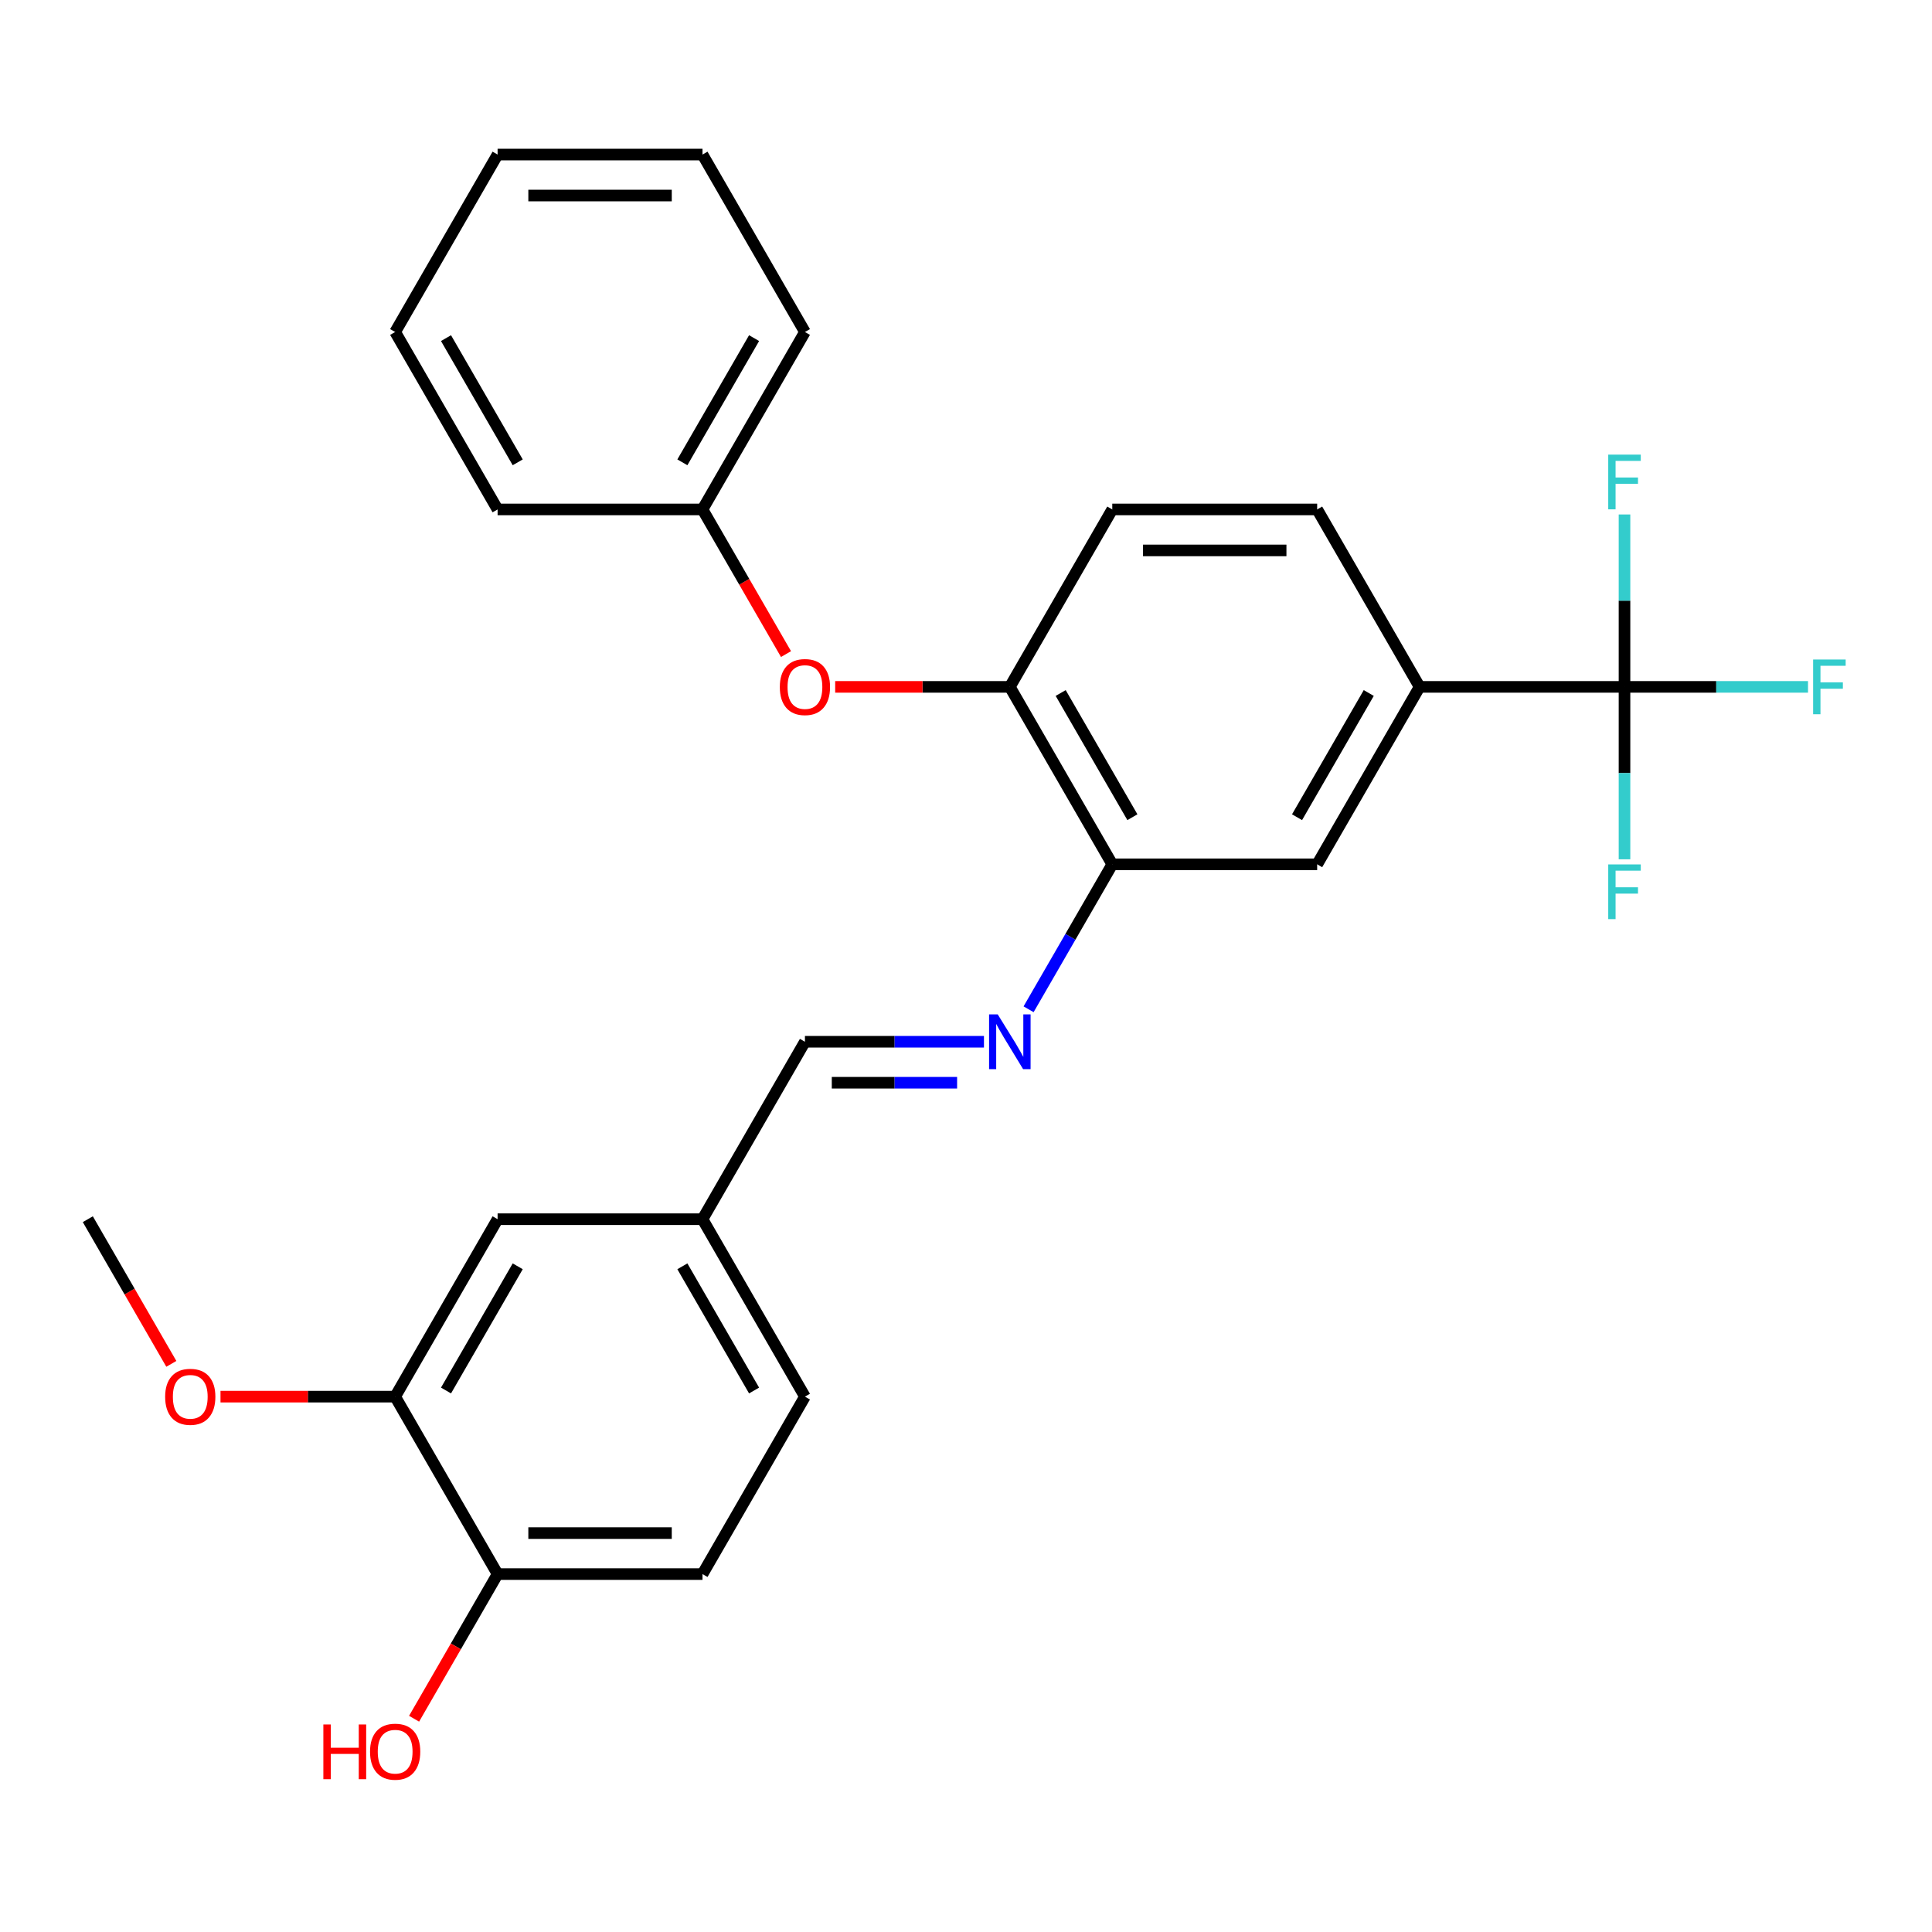 <?xml version='1.0' encoding='iso-8859-1'?>
<svg version='1.1' baseProfile='full'
              xmlns='http://www.w3.org/2000/svg'
                      xmlns:rdkit='http://www.rdkit.org/xml'
                      xmlns:xlink='http://www.w3.org/1999/xlink'
                  xml:space='preserve'
width='1000px' height='1000px' viewBox='0 0 1000 1000'>
<!-- END OF HEADER -->
<rect style='opacity:1.0;fill:#FFFFFF;stroke:none' width='1000' height='1000' x='0' y='0'> </rect>
<path class='bond-2' d='M 840.84,355.527 L 734.789,355.527' style='fill:none;fill-rule:evenodd;stroke:#000000;stroke-width:6px;stroke-linecap:butt;stroke-linejoin:miter;stroke-opacity:1' />
<path class='bond-12' d='M 840.84,355.527 L 888.33,355.527' style='fill:none;fill-rule:evenodd;stroke:#000000;stroke-width:6px;stroke-linecap:butt;stroke-linejoin:miter;stroke-opacity:1' />
<path class='bond-12' d='M 888.33,355.527 L 935.82,355.527' style='fill:none;fill-rule:evenodd;stroke:#33CCCC;stroke-width:6px;stroke-linecap:butt;stroke-linejoin:miter;stroke-opacity:1' />
<path class='bond-13' d='M 840.84,355.527 L 840.84,400.147' style='fill:none;fill-rule:evenodd;stroke:#000000;stroke-width:6px;stroke-linecap:butt;stroke-linejoin:miter;stroke-opacity:1' />
<path class='bond-13' d='M 840.84,400.147 L 840.84,444.767' style='fill:none;fill-rule:evenodd;stroke:#33CCCC;stroke-width:6px;stroke-linecap:butt;stroke-linejoin:miter;stroke-opacity:1' />
<path class='bond-14' d='M 840.84,355.527 L 840.84,310.907' style='fill:none;fill-rule:evenodd;stroke:#000000;stroke-width:6px;stroke-linecap:butt;stroke-linejoin:miter;stroke-opacity:1' />
<path class='bond-14' d='M 840.84,310.907 L 840.84,266.286' style='fill:none;fill-rule:evenodd;stroke:#33CCCC;stroke-width:6px;stroke-linecap:butt;stroke-linejoin:miter;stroke-opacity:1' />
<path class='bond-0' d='M 532.392,522.402 L 554.052,484.886' style='fill:none;fill-rule:evenodd;stroke:#0000FF;stroke-width:6px;stroke-linecap:butt;stroke-linejoin:miter;stroke-opacity:1' />
<path class='bond-0' d='M 554.052,484.886 L 575.712,447.37' style='fill:none;fill-rule:evenodd;stroke:#000000;stroke-width:6px;stroke-linecap:butt;stroke-linejoin:miter;stroke-opacity:1' />
<path class='bond-7' d='M 509.295,539.213 L 462.965,539.213' style='fill:none;fill-rule:evenodd;stroke:#0000FF;stroke-width:6px;stroke-linecap:butt;stroke-linejoin:miter;stroke-opacity:1' />
<path class='bond-7' d='M 462.965,539.213 L 416.634,539.213' style='fill:none;fill-rule:evenodd;stroke:#000000;stroke-width:6px;stroke-linecap:butt;stroke-linejoin:miter;stroke-opacity:1' />
<path class='bond-7' d='M 495.396,560.423 L 462.965,560.423' style='fill:none;fill-rule:evenodd;stroke:#0000FF;stroke-width:6px;stroke-linecap:butt;stroke-linejoin:miter;stroke-opacity:1' />
<path class='bond-7' d='M 462.965,560.423 L 430.533,560.423' style='fill:none;fill-rule:evenodd;stroke:#000000;stroke-width:6px;stroke-linecap:butt;stroke-linejoin:miter;stroke-opacity:1' />
<path class='bond-1' d='M 575.712,447.37 L 681.763,447.37' style='fill:none;fill-rule:evenodd;stroke:#000000;stroke-width:6px;stroke-linecap:butt;stroke-linejoin:miter;stroke-opacity:1' />
<path class='bond-27' d='M 575.712,447.37 L 522.686,355.527' style='fill:none;fill-rule:evenodd;stroke:#000000;stroke-width:6px;stroke-linecap:butt;stroke-linejoin:miter;stroke-opacity:1' />
<path class='bond-27' d='M 586.126,422.988 L 549.008,358.698' style='fill:none;fill-rule:evenodd;stroke:#000000;stroke-width:6px;stroke-linecap:butt;stroke-linejoin:miter;stroke-opacity:1' />
<path class='bond-4' d='M 734.789,355.527 L 681.763,447.37' style='fill:none;fill-rule:evenodd;stroke:#000000;stroke-width:6px;stroke-linecap:butt;stroke-linejoin:miter;stroke-opacity:1' />
<path class='bond-4' d='M 708.466,358.698 L 671.348,422.988' style='fill:none;fill-rule:evenodd;stroke:#000000;stroke-width:6px;stroke-linecap:butt;stroke-linejoin:miter;stroke-opacity:1' />
<path class='bond-10' d='M 734.789,355.527 L 681.763,263.683' style='fill:none;fill-rule:evenodd;stroke:#000000;stroke-width:6px;stroke-linecap:butt;stroke-linejoin:miter;stroke-opacity:1' />
<path class='bond-3' d='M 522.686,355.527 L 575.712,263.683' style='fill:none;fill-rule:evenodd;stroke:#000000;stroke-width:6px;stroke-linecap:butt;stroke-linejoin:miter;stroke-opacity:1' />
<path class='bond-6' d='M 522.686,355.527 L 477.486,355.527' style='fill:none;fill-rule:evenodd;stroke:#000000;stroke-width:6px;stroke-linecap:butt;stroke-linejoin:miter;stroke-opacity:1' />
<path class='bond-6' d='M 477.486,355.527 L 432.286,355.527' style='fill:none;fill-rule:evenodd;stroke:#FF0000;stroke-width:6px;stroke-linecap:butt;stroke-linejoin:miter;stroke-opacity:1' />
<path class='bond-5' d='M 204.532,722.899 L 257.557,631.056' style='fill:none;fill-rule:evenodd;stroke:#000000;stroke-width:6px;stroke-linecap:butt;stroke-linejoin:miter;stroke-opacity:1' />
<path class='bond-5' d='M 230.854,719.728 L 267.972,655.438' style='fill:none;fill-rule:evenodd;stroke:#000000;stroke-width:6px;stroke-linecap:butt;stroke-linejoin:miter;stroke-opacity:1' />
<path class='bond-19' d='M 204.532,722.899 L 159.332,722.899' style='fill:none;fill-rule:evenodd;stroke:#000000;stroke-width:6px;stroke-linecap:butt;stroke-linejoin:miter;stroke-opacity:1' />
<path class='bond-19' d='M 159.332,722.899 L 114.132,722.899' style='fill:none;fill-rule:evenodd;stroke:#FF0000;stroke-width:6px;stroke-linecap:butt;stroke-linejoin:miter;stroke-opacity:1' />
<path class='bond-29' d='M 204.532,722.899 L 257.557,814.743' style='fill:none;fill-rule:evenodd;stroke:#000000;stroke-width:6px;stroke-linecap:butt;stroke-linejoin:miter;stroke-opacity:1' />
<path class='bond-17' d='M 406.836,338.555 L 385.222,301.119' style='fill:none;fill-rule:evenodd;stroke:#FF0000;stroke-width:6px;stroke-linecap:butt;stroke-linejoin:miter;stroke-opacity:1' />
<path class='bond-17' d='M 385.222,301.119 L 363.609,263.683' style='fill:none;fill-rule:evenodd;stroke:#000000;stroke-width:6px;stroke-linecap:butt;stroke-linejoin:miter;stroke-opacity:1' />
<path class='bond-16' d='M 416.634,539.213 L 363.609,631.056' style='fill:none;fill-rule:evenodd;stroke:#000000;stroke-width:6px;stroke-linecap:butt;stroke-linejoin:miter;stroke-opacity:1' />
<path class='bond-8' d='M 257.557,814.743 L 363.609,814.743' style='fill:none;fill-rule:evenodd;stroke:#000000;stroke-width:6px;stroke-linecap:butt;stroke-linejoin:miter;stroke-opacity:1' />
<path class='bond-8' d='M 273.465,793.532 L 347.701,793.532' style='fill:none;fill-rule:evenodd;stroke:#000000;stroke-width:6px;stroke-linecap:butt;stroke-linejoin:miter;stroke-opacity:1' />
<path class='bond-20' d='M 257.557,814.743 L 235.944,852.179' style='fill:none;fill-rule:evenodd;stroke:#000000;stroke-width:6px;stroke-linecap:butt;stroke-linejoin:miter;stroke-opacity:1' />
<path class='bond-20' d='M 235.944,852.179 L 214.33,889.615' style='fill:none;fill-rule:evenodd;stroke:#FF0000;stroke-width:6px;stroke-linecap:butt;stroke-linejoin:miter;stroke-opacity:1' />
<path class='bond-9' d='M 257.557,631.056 L 363.609,631.056' style='fill:none;fill-rule:evenodd;stroke:#000000;stroke-width:6px;stroke-linecap:butt;stroke-linejoin:miter;stroke-opacity:1' />
<path class='bond-11' d='M 681.763,263.683 L 575.712,263.683' style='fill:none;fill-rule:evenodd;stroke:#000000;stroke-width:6px;stroke-linecap:butt;stroke-linejoin:miter;stroke-opacity:1' />
<path class='bond-11' d='M 665.855,284.894 L 591.619,284.894' style='fill:none;fill-rule:evenodd;stroke:#000000;stroke-width:6px;stroke-linecap:butt;stroke-linejoin:miter;stroke-opacity:1' />
<path class='bond-15' d='M 363.609,814.743 L 416.634,722.899' style='fill:none;fill-rule:evenodd;stroke:#000000;stroke-width:6px;stroke-linecap:butt;stroke-linejoin:miter;stroke-opacity:1' />
<path class='bond-18' d='M 363.609,631.056 L 416.634,722.899' style='fill:none;fill-rule:evenodd;stroke:#000000;stroke-width:6px;stroke-linecap:butt;stroke-linejoin:miter;stroke-opacity:1' />
<path class='bond-18' d='M 353.194,655.438 L 390.312,719.728' style='fill:none;fill-rule:evenodd;stroke:#000000;stroke-width:6px;stroke-linecap:butt;stroke-linejoin:miter;stroke-opacity:1' />
<path class='bond-21' d='M 363.609,263.683 L 416.634,171.84' style='fill:none;fill-rule:evenodd;stroke:#000000;stroke-width:6px;stroke-linecap:butt;stroke-linejoin:miter;stroke-opacity:1' />
<path class='bond-21' d='M 353.194,239.302 L 390.312,175.011' style='fill:none;fill-rule:evenodd;stroke:#000000;stroke-width:6px;stroke-linecap:butt;stroke-linejoin:miter;stroke-opacity:1' />
<path class='bond-22' d='M 363.609,263.683 L 257.557,263.683' style='fill:none;fill-rule:evenodd;stroke:#000000;stroke-width:6px;stroke-linecap:butt;stroke-linejoin:miter;stroke-opacity:1' />
<path class='bond-23' d='M 88.682,705.928 L 67.068,668.492' style='fill:none;fill-rule:evenodd;stroke:#FF0000;stroke-width:6px;stroke-linecap:butt;stroke-linejoin:miter;stroke-opacity:1' />
<path class='bond-23' d='M 67.068,668.492 L 45.455,631.056' style='fill:none;fill-rule:evenodd;stroke:#000000;stroke-width:6px;stroke-linecap:butt;stroke-linejoin:miter;stroke-opacity:1' />
<path class='bond-25' d='M 416.634,171.84 L 363.609,79.997' style='fill:none;fill-rule:evenodd;stroke:#000000;stroke-width:6px;stroke-linecap:butt;stroke-linejoin:miter;stroke-opacity:1' />
<path class='bond-24' d='M 257.557,263.683 L 204.532,171.84' style='fill:none;fill-rule:evenodd;stroke:#000000;stroke-width:6px;stroke-linecap:butt;stroke-linejoin:miter;stroke-opacity:1' />
<path class='bond-24' d='M 267.972,239.302 L 230.854,175.011' style='fill:none;fill-rule:evenodd;stroke:#000000;stroke-width:6px;stroke-linecap:butt;stroke-linejoin:miter;stroke-opacity:1' />
<path class='bond-26' d='M 204.532,171.84 L 257.557,79.997' style='fill:none;fill-rule:evenodd;stroke:#000000;stroke-width:6px;stroke-linecap:butt;stroke-linejoin:miter;stroke-opacity:1' />
<path class='bond-28' d='M 363.609,79.997 L 257.557,79.997' style='fill:none;fill-rule:evenodd;stroke:#000000;stroke-width:6px;stroke-linecap:butt;stroke-linejoin:miter;stroke-opacity:1' />
<path class='bond-28' d='M 347.701,101.207 L 273.465,101.207' style='fill:none;fill-rule:evenodd;stroke:#000000;stroke-width:6px;stroke-linecap:butt;stroke-linejoin:miter;stroke-opacity:1' />
<path  class='atom-1' d='M 516.426 525.053
L 525.706 540.053
Q 526.626 541.533, 528.106 544.213
Q 529.586 546.893, 529.666 547.053
L 529.666 525.053
L 533.426 525.053
L 533.426 553.373
L 529.546 553.373
L 519.586 536.973
Q 518.426 535.053, 517.186 532.853
Q 515.986 530.653, 515.626 529.973
L 515.626 553.373
L 511.946 553.373
L 511.946 525.053
L 516.426 525.053
' fill='#0000FF'/>
<path  class='atom-7' d='M 403.634 355.607
Q 403.634 348.807, 406.994 345.007
Q 410.354 341.207, 416.634 341.207
Q 422.914 341.207, 426.274 345.007
Q 429.634 348.807, 429.634 355.607
Q 429.634 362.487, 426.234 366.407
Q 422.834 370.287, 416.634 370.287
Q 410.394 370.287, 406.994 366.407
Q 403.634 362.527, 403.634 355.607
M 416.634 367.087
Q 420.954 367.087, 423.274 364.207
Q 425.634 361.287, 425.634 355.607
Q 425.634 350.047, 423.274 347.247
Q 420.954 344.407, 416.634 344.407
Q 412.314 344.407, 409.954 347.207
Q 407.634 350.007, 407.634 355.607
Q 407.634 361.327, 409.954 364.207
Q 412.314 367.087, 416.634 367.087
' fill='#FF0000'/>
<path  class='atom-13' d='M 938.471 341.367
L 955.311 341.367
L 955.311 344.607
L 942.271 344.607
L 942.271 353.207
L 953.871 353.207
L 953.871 356.487
L 942.271 356.487
L 942.271 369.687
L 938.471 369.687
L 938.471 341.367
' fill='#33CCCC'/>
<path  class='atom-14' d='M 832.42 447.418
L 849.26 447.418
L 849.26 450.658
L 836.22 450.658
L 836.22 459.258
L 847.82 459.258
L 847.82 462.538
L 836.22 462.538
L 836.22 475.738
L 832.42 475.738
L 832.42 447.418
' fill='#33CCCC'/>
<path  class='atom-15' d='M 832.42 235.315
L 849.26 235.315
L 849.26 238.555
L 836.22 238.555
L 836.22 247.155
L 847.82 247.155
L 847.82 250.435
L 836.22 250.435
L 836.22 263.635
L 832.42 263.635
L 832.42 235.315
' fill='#33CCCC'/>
<path  class='atom-20' d='M 85.48 722.979
Q 85.48 716.179, 88.84 712.379
Q 92.2 708.579, 98.48 708.579
Q 104.76 708.579, 108.12 712.379
Q 111.48 716.179, 111.48 722.979
Q 111.48 729.859, 108.08 733.779
Q 104.68 737.659, 98.48 737.659
Q 92.24 737.659, 88.84 733.779
Q 85.48 729.899, 85.48 722.979
M 98.48 734.459
Q 102.8 734.459, 105.12 731.579
Q 107.48 728.659, 107.48 722.979
Q 107.48 717.419, 105.12 714.619
Q 102.8 711.779, 98.48 711.779
Q 94.16 711.779, 91.8 714.579
Q 89.48 717.379, 89.48 722.979
Q 89.48 728.699, 91.8 731.579
Q 94.16 734.459, 98.48 734.459
' fill='#FF0000'/>
<path  class='atom-21' d='M 167.372 892.586
L 171.212 892.586
L 171.212 904.626
L 185.692 904.626
L 185.692 892.586
L 189.532 892.586
L 189.532 920.906
L 185.692 920.906
L 185.692 907.826
L 171.212 907.826
L 171.212 920.906
L 167.372 920.906
L 167.372 892.586
' fill='#FF0000'/>
<path  class='atom-21' d='M 191.532 906.666
Q 191.532 899.866, 194.892 896.066
Q 198.252 892.266, 204.532 892.266
Q 210.812 892.266, 214.172 896.066
Q 217.532 899.866, 217.532 906.666
Q 217.532 913.546, 214.132 917.466
Q 210.732 921.346, 204.532 921.346
Q 198.292 921.346, 194.892 917.466
Q 191.532 913.586, 191.532 906.666
M 204.532 918.146
Q 208.852 918.146, 211.172 915.266
Q 213.532 912.346, 213.532 906.666
Q 213.532 901.106, 211.172 898.306
Q 208.852 895.466, 204.532 895.466
Q 200.212 895.466, 197.852 898.266
Q 195.532 901.066, 195.532 906.666
Q 195.532 912.386, 197.852 915.266
Q 200.212 918.146, 204.532 918.146
' fill='#FF0000'/>
</svg>
